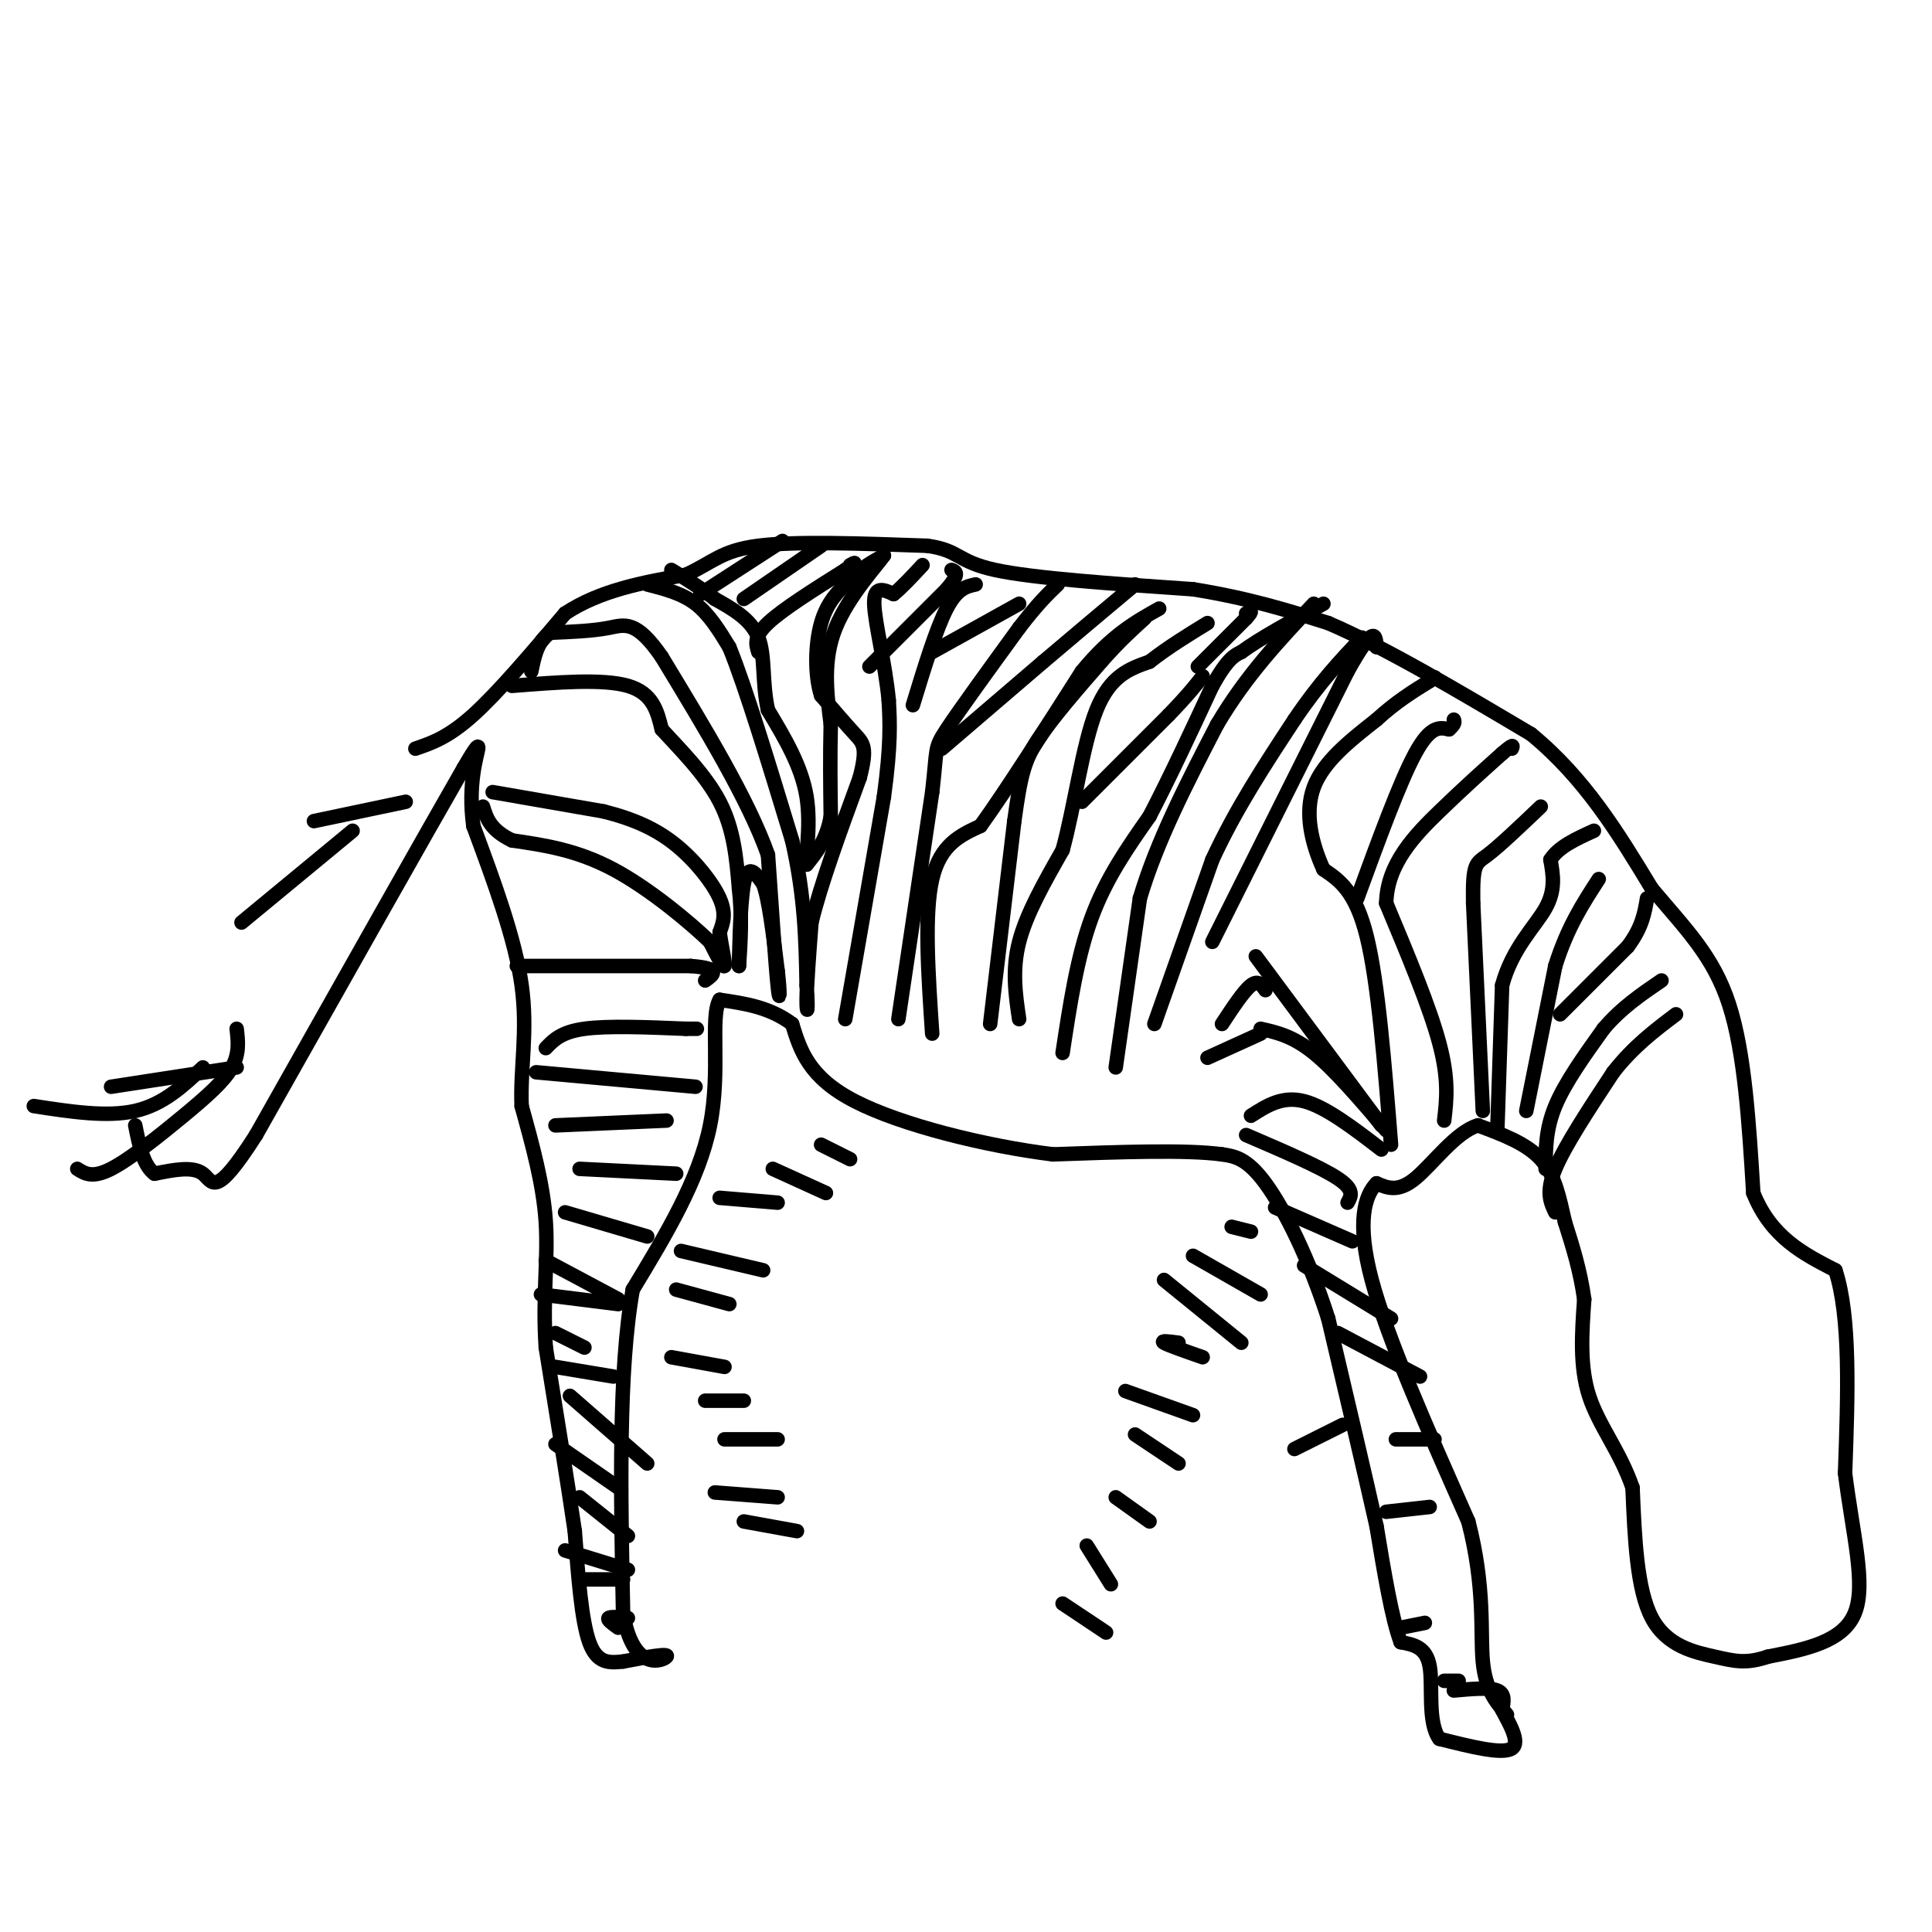 <svg viewBox='0 0 400 400' version='1.1' xmlns='http://www.w3.org/2000/svg' xmlns:xlink='http://www.w3.org/1999/xlink'><g fill='none' stroke='#000000' stroke-width='3' stroke-linecap='round' stroke-linejoin='round'><path d='M102,164c0.000,0.000 23.000,4.000 23,4'/><path d='M125,168c6.417,1.631 10.958,3.708 15,7c4.042,3.292 7.583,7.798 9,11c1.417,3.202 0.708,5.101 0,7'/><path d='M149,193c0.356,2.867 1.244,6.533 1,7c-0.244,0.467 -1.622,-2.267 -3,-5'/><path d='M147,195c-3.978,-3.844 -12.422,-10.956 -20,-15c-7.578,-4.044 -14.289,-5.022 -21,-6'/><path d='M106,174c-4.500,-2.167 -5.250,-4.583 -6,-7'/><path d='M106,142c9.417,-0.750 18.833,-1.500 24,0c5.167,1.500 6.083,5.250 7,9'/><path d='M137,151c3.578,3.933 9.022,9.267 12,15c2.978,5.733 3.489,11.867 4,18'/><path d='M153,184c0.667,5.667 0.333,10.833 0,16'/><path d='M153,200c0.044,-1.289 0.156,-12.511 1,-17c0.844,-4.489 2.422,-2.244 4,0'/><path d='M158,183c1.167,3.000 2.083,10.500 3,18'/><path d='M161,201c0.556,4.667 0.444,7.333 0,3c-0.444,-4.333 -1.222,-15.667 -2,-27'/><path d='M159,177c-4.000,-11.333 -13.000,-26.167 -22,-41'/><path d='M137,136c-5.333,-7.756 -7.667,-6.644 -11,-6c-3.333,0.644 -7.667,0.822 -12,1'/><path d='M114,131c-2.667,1.500 -3.333,4.750 -4,8'/><path d='M134,121c3.583,0.917 7.167,1.833 10,4c2.833,2.167 4.917,5.583 7,9'/><path d='M151,134c3.333,8.167 8.167,24.083 13,40'/><path d='M164,174c2.667,11.667 2.833,20.833 3,30'/><path d='M167,204c0.422,6.044 -0.022,6.156 0,3c0.022,-3.156 0.511,-9.578 1,-16'/><path d='M168,191c1.833,-7.667 5.917,-18.833 10,-30'/><path d='M178,161c1.644,-6.311 0.756,-7.089 -1,-9c-1.756,-1.911 -4.378,-4.956 -7,-8'/><path d='M170,144c-1.356,-4.178 -1.244,-10.622 0,-15c1.244,-4.378 3.622,-6.689 6,-9'/><path d='M176,120c2.167,-2.333 4.583,-3.667 7,-5'/><path d='M183,115c-1.089,1.667 -7.311,8.333 -10,15c-2.689,6.667 -1.844,13.333 -1,20'/><path d='M172,150c-0.167,6.500 -0.083,12.750 0,19'/><path d='M172,169c-0.833,4.833 -2.917,7.417 -5,10'/><path d='M167,179c-0.422,-0.756 1.022,-7.644 0,-14c-1.022,-6.356 -4.511,-12.178 -8,-18'/><path d='M159,147c-1.289,-5.778 -0.511,-11.222 -2,-15c-1.489,-3.778 -5.244,-5.889 -9,-8'/><path d='M148,124c-3.000,-2.333 -6.000,-4.167 -9,-6'/><path d='M154,124c0.000,0.000 16.000,-11.000 16,-11'/><path d='M157,135c-0.500,-1.583 -1.000,-3.167 2,-6c3.000,-2.833 9.500,-6.917 16,-11'/><path d='M175,118c2.833,-2.000 1.917,-1.500 1,-1'/><path d='M145,123c0.000,0.000 17.000,-11.000 17,-11'/><path d='M175,211c0.000,0.000 8.000,-46.000 8,-46'/><path d='M183,165c1.500,-11.000 1.250,-15.500 1,-20'/><path d='M184,145c-0.689,-7.467 -2.911,-16.133 -3,-20c-0.089,-3.867 1.956,-2.933 4,-2'/><path d='M185,123c1.667,-1.333 3.833,-3.667 6,-6'/><path d='M180,138c0.000,0.000 16.000,-16.000 16,-16'/><path d='M196,122c2.833,-3.333 1.917,-3.667 1,-4'/><path d='M189,146c2.417,-7.917 4.833,-15.833 7,-20c2.167,-4.167 4.083,-4.583 6,-5'/><path d='M193,135c0.000,0.000 18.000,-10.000 18,-10'/><path d='M186,211c0.000,0.000 7.000,-47.000 7,-47'/><path d='M193,164c1.089,-9.267 0.311,-8.933 3,-13c2.689,-4.067 8.844,-12.533 15,-21'/><path d='M211,130c3.833,-5.000 5.917,-7.000 8,-9'/><path d='M195,155c0.000,0.000 21.000,-18.000 21,-18'/><path d='M216,137c6.667,-5.667 12.833,-10.833 19,-16'/><path d='M193,214c-0.833,-12.417 -1.667,-24.833 0,-32c1.667,-7.167 5.833,-9.083 10,-11'/><path d='M203,171c5.167,-7.167 13.083,-19.583 21,-32'/><path d='M224,139c6.167,-7.500 11.083,-10.250 16,-13'/><path d='M205,212c0.000,0.000 5.000,-42.000 5,-42'/><path d='M210,170c1.311,-9.600 2.089,-12.600 5,-17c2.911,-4.400 7.956,-10.200 13,-16'/><path d='M228,137c3.667,-4.167 6.333,-6.583 9,-9'/><path d='M211,211c-0.750,-5.083 -1.500,-10.167 0,-16c1.500,-5.833 5.250,-12.417 9,-19'/><path d='M220,176c2.467,-8.956 4.133,-21.844 7,-29c2.867,-7.156 6.933,-8.578 11,-10'/><path d='M238,137c3.833,-3.000 7.917,-5.500 12,-8'/><path d='M224,166c0.000,0.000 18.000,-18.000 18,-18'/><path d='M242,148c4.167,-4.333 5.583,-6.167 7,-8'/><path d='M220,218c1.500,-9.917 3.000,-19.833 6,-28c3.000,-8.167 7.500,-14.583 12,-21'/><path d='M238,169c4.167,-8.000 8.583,-17.500 13,-27'/><path d='M251,142c3.167,-5.667 4.583,-6.333 6,-7'/><path d='M257,135c3.833,-2.833 10.417,-6.417 17,-10'/><path d='M248,138c0.000,0.000 10.000,-10.000 10,-10'/><path d='M258,128c1.667,-1.833 0.833,-1.417 0,-1'/><path d='M231,221c0.000,0.000 5.000,-35.000 5,-35'/><path d='M236,186c3.500,-11.833 9.750,-23.917 16,-36'/><path d='M252,150c6.000,-10.167 13.000,-17.583 20,-25'/><path d='M239,212c0.000,0.000 12.000,-34.000 12,-34'/><path d='M251,178c4.833,-10.500 10.917,-19.750 17,-29'/><path d='M268,149c5.167,-7.667 9.583,-12.333 14,-17'/><path d='M251,195c0.000,0.000 28.000,-56.000 28,-56'/><path d='M279,139c5.667,-10.167 5.833,-7.583 6,-5'/><path d='M288,237c-1.333,-16.750 -2.667,-33.500 -5,-43c-2.333,-9.500 -5.667,-11.750 -9,-14'/><path d='M274,180c-2.422,-5.333 -3.978,-11.667 -2,-17c1.978,-5.333 7.489,-9.667 13,-14'/><path d='M285,149c4.000,-3.667 7.500,-5.833 11,-8'/><path d='M296,141c1.833,-1.333 0.917,-0.667 0,0'/><path d='M281,186c4.417,-12.083 8.833,-24.167 12,-30c3.167,-5.833 5.083,-5.417 7,-5'/><path d='M300,151c1.333,-1.167 1.167,-1.583 1,-2'/><path d='M299,232c0.500,-4.250 1.000,-8.500 -1,-16c-2.000,-7.500 -6.500,-18.250 -11,-29'/><path d='M287,187c0.156,-8.200 6.044,-14.200 11,-19c4.956,-4.800 8.978,-8.400 13,-12'/><path d='M311,156c2.500,-2.167 2.250,-1.583 2,-1'/><path d='M307,230c0.000,0.000 -2.000,-43.000 -2,-43'/><path d='M305,187c-0.133,-8.467 0.533,-8.133 3,-10c2.467,-1.867 6.733,-5.933 11,-10'/><path d='M310,234c0.000,0.000 1.000,-30.000 1,-30'/><path d='M311,204c2.111,-7.778 6.889,-12.222 9,-16c2.111,-3.778 1.556,-6.889 1,-10'/><path d='M321,178c1.667,-2.667 5.333,-4.333 9,-6'/><path d='M316,230c0.000,0.000 6.000,-30.000 6,-30'/><path d='M322,200c2.500,-8.000 5.750,-13.000 9,-18'/><path d='M323,210c0.000,0.000 14.000,-14.000 14,-14'/><path d='M337,196c3.000,-4.000 3.500,-7.000 4,-10'/><path d='M320,242c0.000,-4.083 0.000,-8.167 2,-13c2.000,-4.833 6.000,-10.417 10,-16'/><path d='M332,213c3.667,-4.333 7.833,-7.167 12,-10'/><path d='M322,251c-1.000,-2.083 -2.000,-4.167 0,-9c2.000,-4.833 7.000,-12.417 12,-20'/><path d='M334,222c4.167,-5.333 8.583,-8.667 13,-12'/><path d='M107,200c0.000,0.000 36.000,0.000 36,0'/><path d='M143,200c6.500,0.500 4.750,1.750 3,3'/><path d='M113,217c1.583,-1.667 3.167,-3.333 8,-4c4.833,-0.667 12.917,-0.333 21,0'/><path d='M142,213c3.667,0.000 2.333,0.000 1,0'/><path d='M111,222c0.000,0.000 33.000,3.000 33,3'/><path d='M115,233c0.000,0.000 23.000,-1.000 23,-1'/><path d='M120,242c0.000,0.000 20.000,1.000 20,1'/><path d='M117,251c0.000,0.000 17.000,5.000 17,5'/><path d='M113,261c0.000,0.000 15.000,8.000 15,8'/><path d='M112,268c0.000,0.000 16.000,2.000 16,2'/><path d='M115,276c0.000,0.000 6.000,3.000 6,3'/><path d='M115,283c0.000,0.000 12.000,2.000 12,2'/><path d='M118,289c0.000,0.000 16.000,14.000 16,14'/><path d='M115,299c0.000,0.000 13.000,9.000 13,9'/><path d='M120,310c0.000,0.000 10.000,8.000 10,8'/><path d='M117,321c0.000,0.000 13.000,4.000 13,4'/><path d='M121,327c0.000,0.000 8.000,0.000 8,0'/><path d='M128,337c-1.167,-0.833 -2.333,-1.667 -2,-2c0.333,-0.333 2.167,-0.167 4,0'/><path d='M165,317c0.000,0.000 -11.000,-2.000 -11,-2'/><path d='M161,310c0.000,0.000 -13.000,-1.000 -13,-1'/><path d='M161,298c0.000,0.000 -11.000,0.000 -11,0'/><path d='M154,290c0.000,0.000 -8.000,0.000 -8,0'/><path d='M150,283c0.000,0.000 -11.000,-2.000 -11,-2'/><path d='M151,270c0.000,0.000 -11.000,-3.000 -11,-3'/><path d='M158,263c0.000,0.000 -17.000,-4.000 -17,-4'/><path d='M161,249c0.000,0.000 -12.000,-1.000 -12,-1'/><path d='M171,247c0.000,0.000 -11.000,-5.000 -11,-5'/><path d='M176,240c0.000,0.000 -6.000,-3.000 -6,-3'/><path d='M255,254c0.000,0.000 4.000,1.000 4,1'/><path d='M247,260c0.000,0.000 14.000,8.000 14,8'/><path d='M241,265c0.000,0.000 16.000,13.000 16,13'/><path d='M244,278c-1.917,-0.250 -3.833,-0.500 -3,0c0.833,0.500 4.417,1.750 8,3'/><path d='M233,288c0.000,0.000 14.000,5.000 14,5'/><path d='M235,297c0.000,0.000 9.000,6.000 9,6'/><path d='M231,310c0.000,0.000 7.000,5.000 7,5'/><path d='M225,320c0.000,0.000 5.000,8.000 5,8'/><path d='M220,332c0.000,0.000 9.000,6.000 9,6'/><path d='M260,198c0.000,0.000 26.000,35.000 26,35'/><path d='M262,205c-0.750,-1.083 -1.500,-2.167 -3,-1c-1.500,1.167 -3.750,4.583 -6,8'/><path d='M261,213c3.333,0.750 6.667,1.500 11,5c4.333,3.500 9.667,9.750 15,16'/><path d='M261,214c0.000,0.000 -11.000,5.000 -11,5'/><path d='M259,231c3.250,-2.083 6.500,-4.167 11,-3c4.500,1.167 10.250,5.583 16,10'/><path d='M258,235c7.750,3.333 15.500,6.667 19,9c3.500,2.333 2.750,3.667 2,5'/><path d='M264,250c0.000,0.000 16.000,7.000 16,7'/><path d='M270,262c0.000,0.000 18.000,11.000 18,11'/><path d='M277,276c0.000,0.000 17.000,9.000 17,9'/><path d='M278,295c0.000,0.000 -10.000,5.000 -10,5'/><path d='M289,298c0.000,0.000 8.000,0.000 8,0'/><path d='M287,313c0.000,0.000 9.000,-1.000 9,-1'/><path d='M290,337c0.000,0.000 5.000,-1.000 5,-1'/><path d='M299,348c0.000,0.000 3.000,0.000 3,0'/><path d='M301,350c3.667,-0.333 7.333,-0.667 9,0c1.667,0.667 1.333,2.333 1,4'/><path d='M311,354c1.267,2.489 3.933,6.711 2,8c-1.933,1.289 -8.467,-0.356 -15,-2'/><path d='M298,360c-2.511,-3.422 -1.289,-10.978 -2,-15c-0.711,-4.022 -3.356,-4.511 -6,-5'/><path d='M290,340c-1.833,-4.833 -3.417,-14.417 -5,-24'/><path d='M285,316c-2.500,-11.167 -6.250,-27.083 -10,-43'/><path d='M275,273c-4.044,-12.644 -9.156,-22.756 -13,-28c-3.844,-5.244 -6.422,-5.622 -9,-6'/><path d='M253,239c-7.333,-1.000 -21.167,-0.500 -35,0'/><path d='M218,239c-13.978,-1.733 -31.422,-6.067 -41,-11c-9.578,-4.933 -11.289,-10.467 -13,-16'/><path d='M164,212c-4.667,-3.500 -9.833,-4.250 -15,-5'/><path d='M149,207c-2.067,3.489 0.267,14.711 -2,26c-2.267,11.289 -9.133,22.644 -16,34'/><path d='M131,267c-3.000,16.833 -2.500,41.917 -2,67'/><path d='M129,334c2.089,12.378 8.311,9.822 9,9c0.689,-0.822 -4.156,0.089 -9,1'/><path d='M129,344c-2.822,0.289 -5.378,0.511 -7,-4c-1.622,-4.511 -2.311,-13.756 -3,-23'/><path d='M119,317c-1.500,-10.167 -3.750,-24.083 -6,-38'/><path d='M113,279c-0.711,-10.622 0.511,-18.178 0,-26c-0.511,-7.822 -2.756,-15.911 -5,-24'/><path d='M108,229c-0.333,-7.822 1.333,-15.378 0,-25c-1.333,-9.622 -5.667,-21.311 -10,-33'/><path d='M98,171c-1.200,-8.867 0.800,-14.533 1,-16c0.200,-1.467 -1.400,1.267 -3,4'/><path d='M96,159c-7.667,13.333 -25.333,44.667 -43,76'/><path d='M53,235c-8.689,13.600 -8.911,9.600 -11,8c-2.089,-1.600 -6.044,-0.800 -10,0'/><path d='M32,243c-2.333,-1.667 -3.167,-5.833 -4,-10'/><path d='M49,213c0.304,2.577 0.607,5.155 -1,8c-1.607,2.845 -5.125,5.958 -10,10c-4.875,4.042 -11.107,9.012 -15,11c-3.893,1.988 -5.446,0.994 -7,0'/><path d='M49,221c0.000,0.000 -26.000,4.000 -26,4'/><path d='M42,221c-4.083,3.833 -8.167,7.667 -14,9c-5.833,1.333 -13.417,0.167 -21,-1'/><path d='M73,172c0.000,0.000 -23.000,19.000 -23,19'/><path d='M84,166c0.000,0.000 -19.000,4.000 -19,4'/><path d='M86,155c3.417,-1.167 6.833,-2.333 12,-7c5.167,-4.667 12.083,-12.833 19,-21'/><path d='M117,127c7.333,-4.833 16.167,-6.417 25,-8'/><path d='M142,119c5.667,-2.578 7.333,-5.022 15,-6c7.667,-0.978 21.333,-0.489 35,0'/><path d='M192,113c6.733,0.933 6.067,3.267 14,5c7.933,1.733 24.467,2.867 41,4'/><path d='M247,122c11.500,1.833 19.750,4.417 28,7'/><path d='M275,129c11.667,5.000 26.833,14.000 42,23'/><path d='M317,152c11.167,9.167 18.083,20.583 25,32'/><path d='M342,184c7.222,8.578 12.778,14.022 16,24c3.222,9.978 4.111,24.489 5,39'/><path d='M363,247c3.667,9.167 10.333,12.583 17,16'/><path d='M380,263c3.167,9.667 2.583,25.833 2,42'/><path d='M382,305c1.556,12.578 4.444,23.022 2,29c-2.444,5.978 -10.222,7.489 -18,9'/><path d='M366,343c-4.548,1.548 -6.917,0.917 -11,0c-4.083,-0.917 -9.881,-2.119 -13,-8c-3.119,-5.881 -3.560,-16.440 -4,-27'/><path d='M338,308c-2.578,-7.533 -7.022,-12.867 -9,-19c-1.978,-6.133 -1.489,-13.067 -1,-20'/><path d='M328,269c-0.833,-6.000 -2.417,-11.000 -4,-16'/><path d='M324,253c-1.156,-5.067 -2.044,-9.733 -5,-13c-2.956,-3.267 -7.978,-5.133 -13,-7'/><path d='M306,233c-4.556,1.311 -9.444,8.089 -13,11c-3.556,2.911 -5.778,1.956 -8,1'/><path d='M285,245c-2.356,2.378 -4.244,7.822 -1,20c3.244,12.178 11.622,31.089 20,50'/><path d='M304,315c3.556,13.733 2.444,23.067 3,29c0.556,5.933 2.778,8.467 5,11'/></g>
</svg>